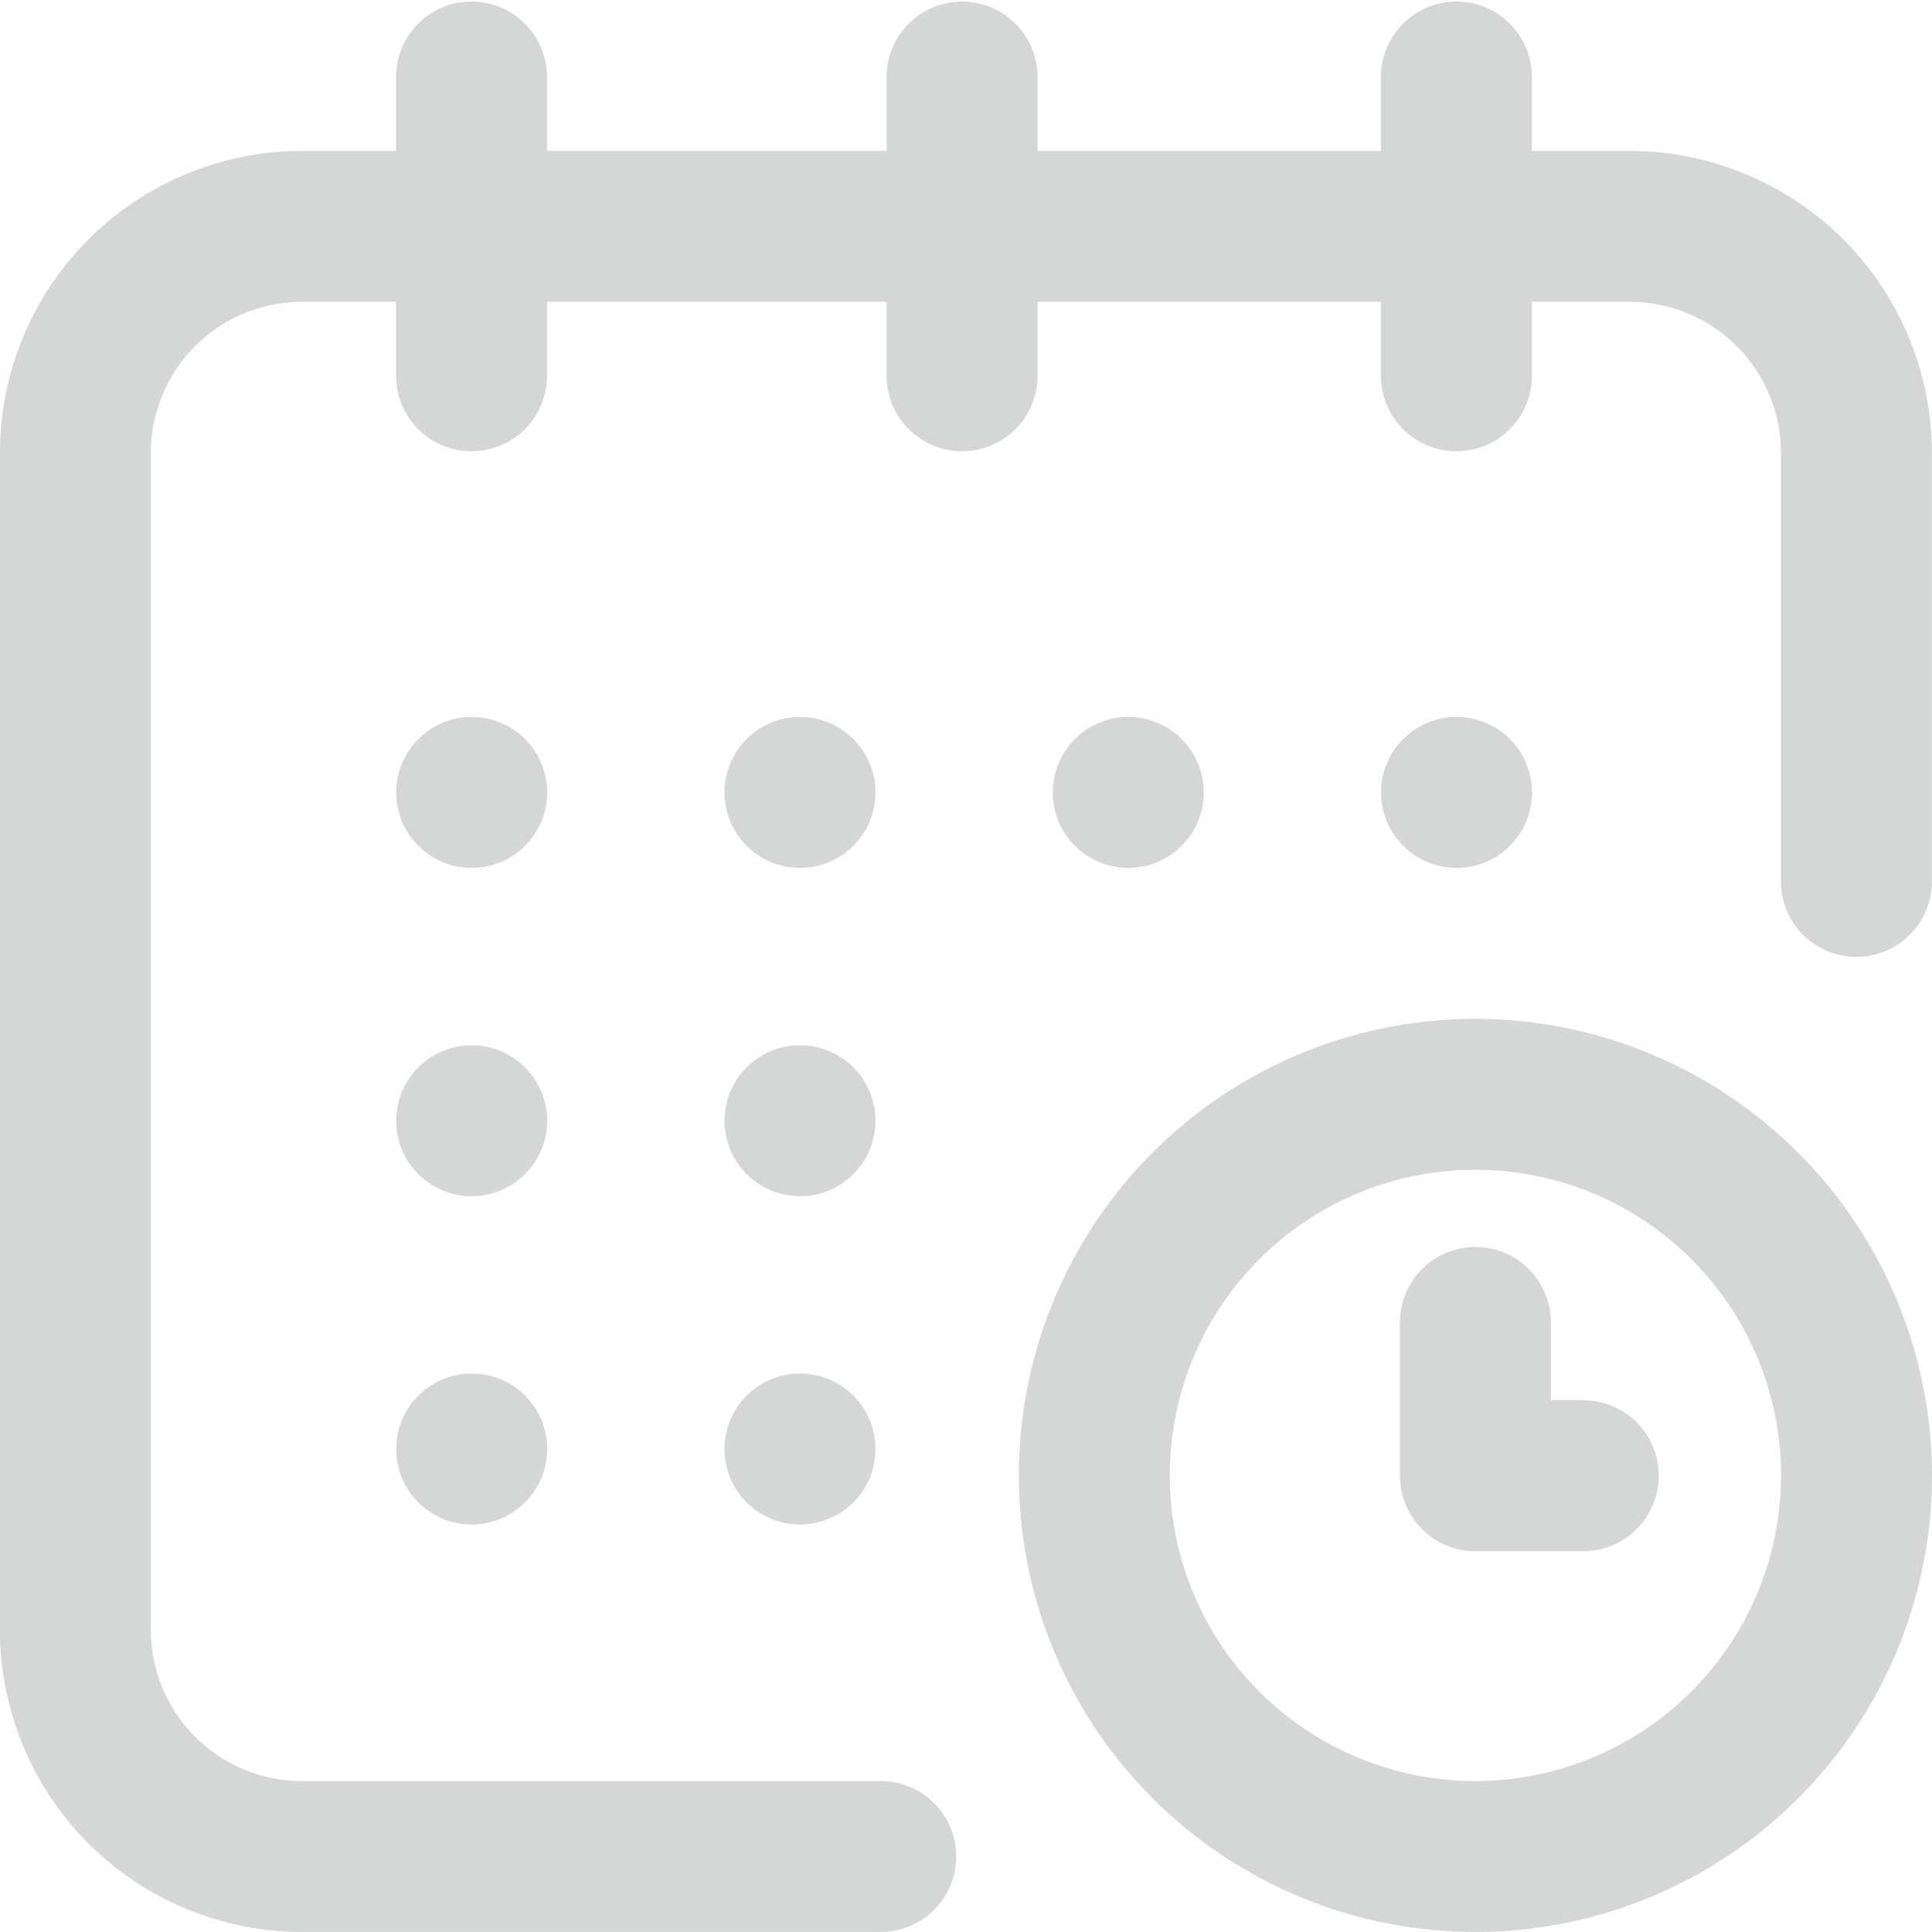 <?xml version="1.0" encoding="UTF-8"?> <svg xmlns="http://www.w3.org/2000/svg" width="57.384" height="57.384" viewBox="0 0 57.384 57.384"> <g opacity="0.26"> <g transform="translate(0 0)"> <ellipse cx="2.242" cy="2.242" rx="2.242" ry="2.242" transform="translate(41.02 21.295)" fill="#59665c"></ellipse> <path d="M3236.417,211.483H3233.5v-2.242a2.242,2.242,0,0,0-4.483,0v2.242h-10.2v-2.242a2.242,2.242,0,0,0-4.483,0v2.242h-10.087v-2.242a2.242,2.242,0,0,0-4.483,0v2.242h-2.8a8.976,8.976,0,0,0-8.966,8.966v34.968a8.976,8.976,0,0,0,8.966,8.966h17.148a2.242,2.242,0,1,0,0-4.483h-17.148a4.488,4.488,0,0,1-4.483-4.483V220.449a4.488,4.488,0,0,1,4.483-4.483h2.8v2.242a2.242,2.242,0,0,0,4.483,0v-2.242h10.087v2.242a2.242,2.242,0,0,0,4.483,0v-2.242h10.2v2.242a2.242,2.242,0,0,0,4.483,0v-2.242h2.914a4.488,4.488,0,0,1,4.483,4.483v12.777a2.242,2.242,0,0,0,4.483,0V220.449A8.976,8.976,0,0,0,3236.417,211.483Z" transform="translate(-3188 -207)" fill="#59665c"></path> <path d="M3471.561,477a13.561,13.561,0,1,0,13.562,13.561A13.577,13.577,0,0,0,3471.561,477Zm0,22.64a9.078,9.078,0,1,1,9.078-9.078A9.089,9.089,0,0,1,3471.561,499.64Z" transform="translate(-3427.739 -446.739)" fill="#59665c"></path> <path d="M3564.492,541.6h-1.009v-2.354a2.242,2.242,0,0,0-4.483,0v4.6a2.242,2.242,0,0,0,2.242,2.242h3.25a2.242,2.242,0,0,0,0-4.483Z" transform="translate(-3517.419 -500.014)" fill="#59665c"></path> <ellipse cx="2.242" cy="2.242" rx="2.242" ry="2.242" transform="translate(31.27 21.295)" fill="#59665c"></ellipse> <ellipse cx="2.242" cy="2.242" rx="2.242" ry="2.242" transform="translate(21.519 31.046)" fill="#59665c"></ellipse> <ellipse cx="2.242" cy="2.242" rx="2.242" ry="2.242" transform="translate(11.768 21.295)" fill="#59665c"></ellipse> <ellipse cx="2.242" cy="2.242" rx="2.242" ry="2.242" transform="translate(11.768 31.046)" fill="#59665c"></ellipse> <ellipse cx="2.242" cy="2.242" rx="2.242" ry="2.242" transform="translate(11.768 40.796)" fill="#59665c"></ellipse> <ellipse cx="2.242" cy="2.242" rx="2.242" ry="2.242" transform="translate(21.519 40.796)" fill="#59665c"></ellipse> <ellipse cx="2.242" cy="2.242" rx="2.242" ry="2.242" transform="translate(21.519 21.295)" fill="#59665c"></ellipse> </g> </g> </svg> 